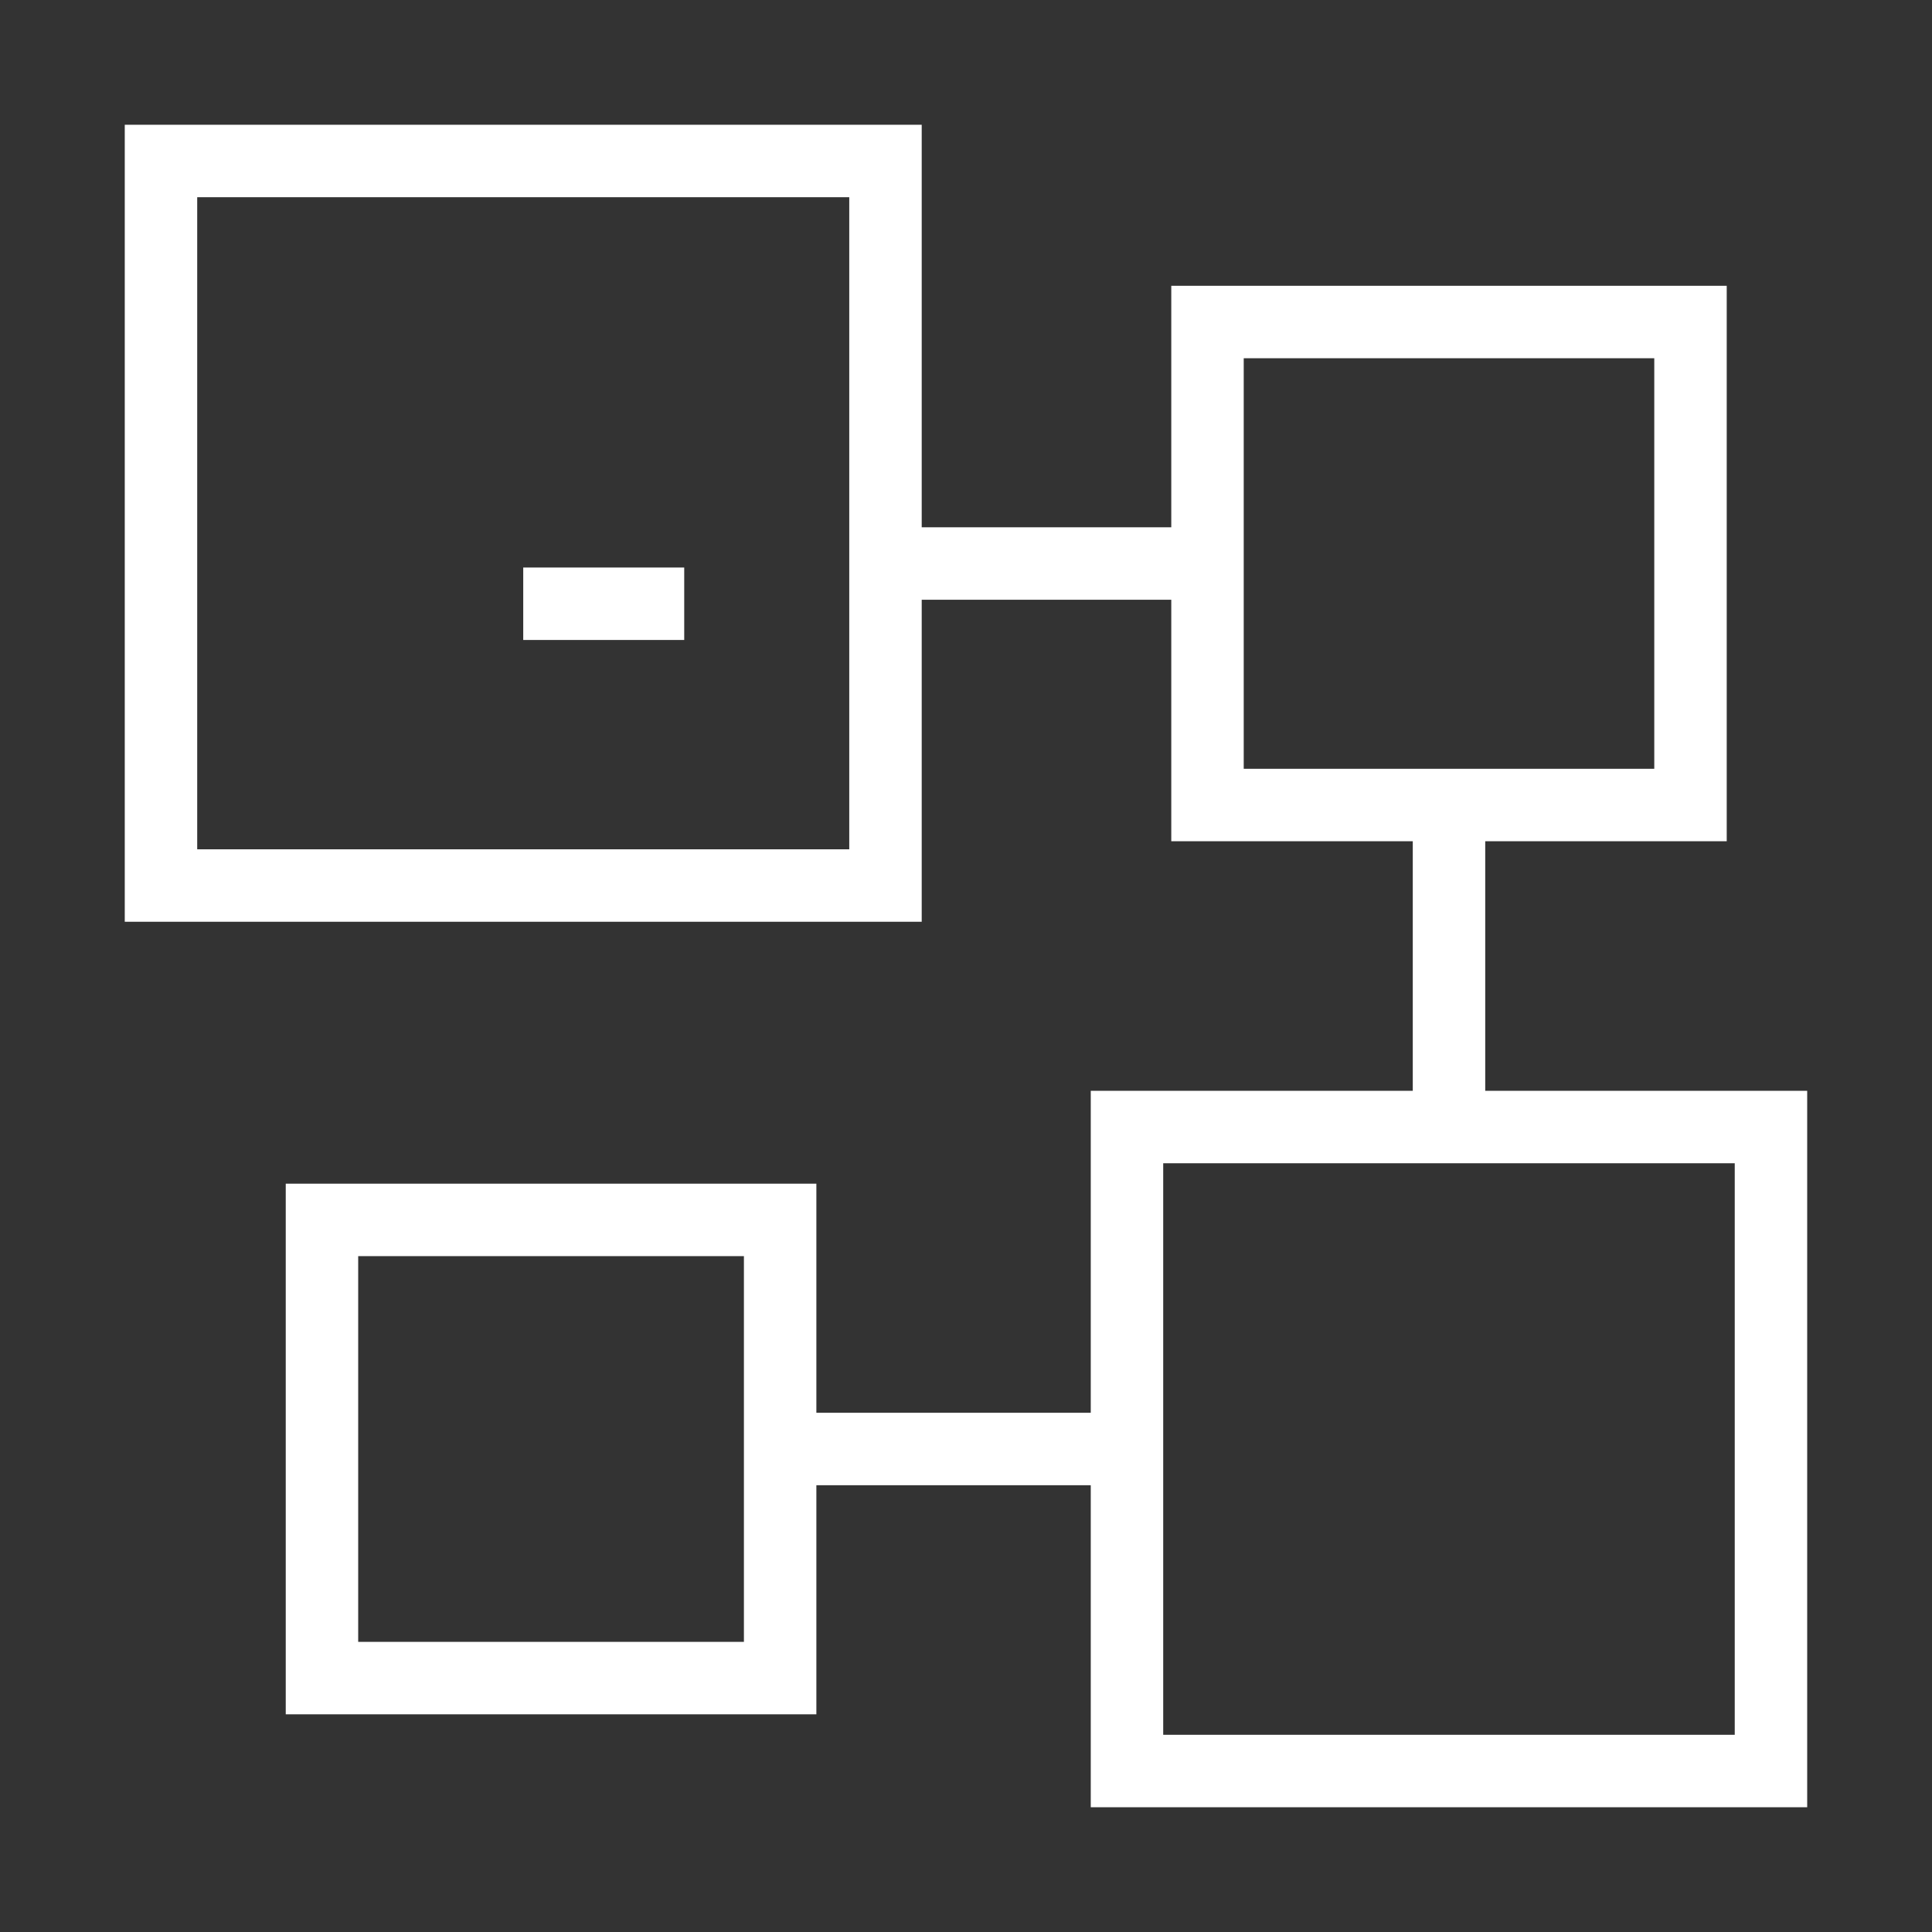 <svg width="40" height="40" viewBox="0 0 40 40" fill="none" xmlns="http://www.w3.org/2000/svg">
<rect x="0" y="0" width="40" height="40" fill="#333333" stroke="none"/>
<g clip-path="url(#clip0_547_191427)">
<path fill-rule="evenodd" clip-rule="evenodd" d="M3.333 2.583H2.583V3.333V18.334V19.084H3.333H18.333H19.083V18.334V12.417H24.25V16.667V17.417H25H29.25V22.584H23.333H22.583V23.334V29.25H16.902V25.257V24.507H16.152H6.666H5.916V25.257V34.743V35.493H6.666H16.152H16.902V34.743V30.75H22.583V36.667V37.417H23.333H36.666H37.416V36.667V23.334V22.584H36.666H30.75V17.417H35H35.75V16.667V6.667V5.917H35H25H24.25V6.667V10.917H19.083V3.333V2.583H18.333H3.333ZM4.083 17.584V4.083H17.583V17.584H4.083ZM24.083 35.917V24.084H35.916V35.917H24.083ZM25.75 7.417V15.917H34.25V7.417H25.75ZM7.416 33.993V26.007H15.402V33.993H7.416ZM10.833 13.25H14.166V11.75H10.833V13.25Z" fill="white"/>
</g>
<defs>
<clipPath id="clip0_547_191427">
<rect width="40" height="40" fill="white"/>
</clipPath>
</defs>
</svg>
